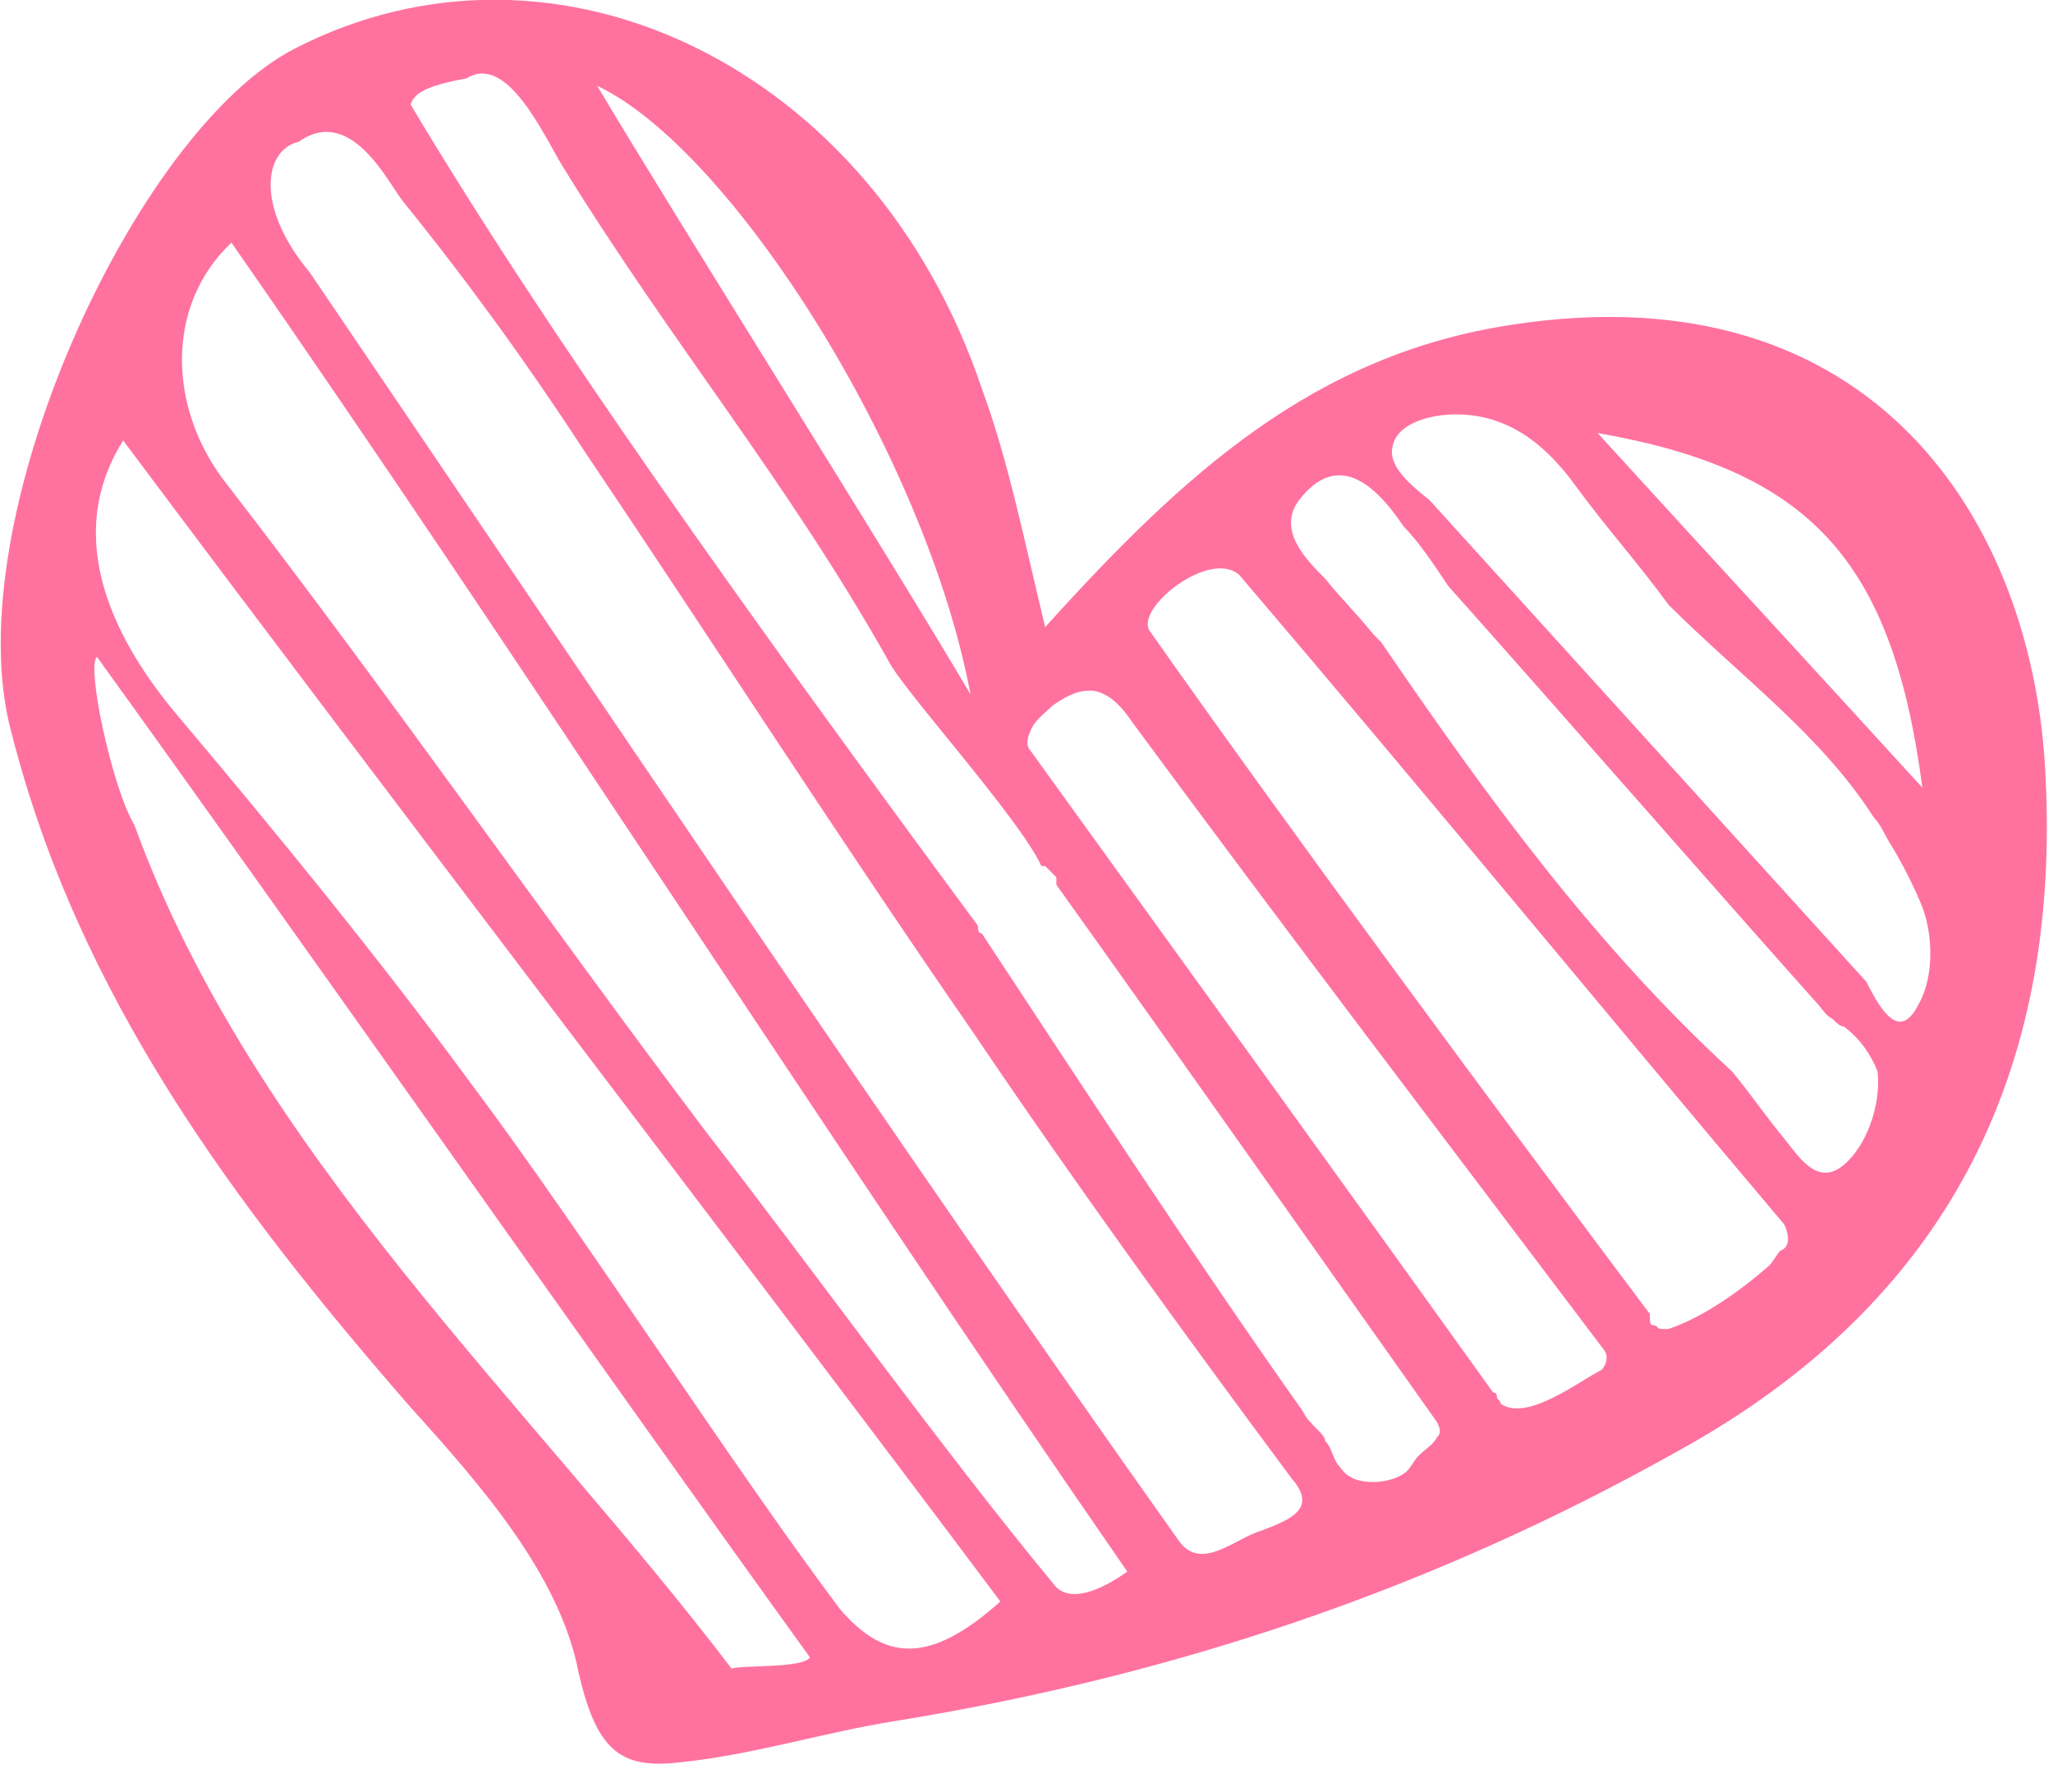 <?xml version="1.0" encoding="utf-8"?>
<!-- Generator: Adobe Illustrator 22.1.0, SVG Export Plug-In . SVG Version: 6.00 Build 0)  -->
<svg version="1.1" id="Calque_3" xmlns="http://www.w3.org/2000/svg" xmlns:xlink="http://www.w3.org/1999/xlink" x="0px" y="0px"
	 width="55px" height="48px" viewBox="0 0 55 48" style="enable-background:new 0 0 55 48;" xml:space="preserve">
<style type="text/css">
	.st0{fill:#FF729F;}
</style>
<path class="st0" d="M54.8,20.8C54.5,14,50.2,7.2,40.5,8.7c-5.3,0.8-8.8,4-12.5,8.1c-0.6-2.5-1-4.5-1.7-6.4
	C23.4,1.8,14.9-2.3,7.9,1.3C3.6,3.5-1.2,14,0.3,19.6c1.8,7.1,6,12.7,10.7,18.1c1.9,2.1,4,4.5,4.5,7.1c0.5,2.2,1.2,2.6,2.8,2.4
	c1.9-0.2,3.8-0.8,5.7-1.1c7.4-1.2,14.3-3.5,20.9-7.2C52.2,34.9,55.2,28.7,54.8,20.8z M51.5,21.1c-3.1-3.4-5.6-6.1-8.7-9.5
	C48.5,12.6,50.7,15,51.5,21.1z M26,18.6C23.7,14.7,18.2,6,16,2.3C19.6,4,24.8,12.2,26,18.6z M19.6,44.7c-5.4-7.1-12.8-13.8-16-22.6
	c-0.6-1-1.3-4.3-1-4.5c5.2,7.2,13.9,19.6,19.1,26.8C21.5,44.7,19.8,44.6,19.6,44.7z M22.5,43.1c-3-4-6.9-10.1-9.9-14.1
	c-2.5-3.4-5.2-6.7-7.9-9.9c-1.5-1.8-3.1-4.6-1.4-7.3c7.4,9.9,16.3,21.5,23.5,31.1C24.9,44.6,23.7,44.5,22.5,43.1z M28.2,42.4
	c-2.9-3.5-6.5-8.5-9.3-12.1C14.6,24.6,10.5,18.7,6.1,13c-1.6-2-1.7-4.8,0.1-6.5c7.8,11.2,15.7,23.6,24,35.6
	C29.5,42.6,28.6,43,28.2,42.4z M33.8,41c-0.7,0.2-1.6,1.1-2.2,0.3C24,30.6,15.7,18.2,8.3,7.3C6.8,5.5,7.1,4,8,3.8
	c1.4-1,2.4,1.1,2.8,1.6c1.7,2.1,3.3,4.3,4.8,6.6c3.5,5.2,6.9,10.5,10.5,15.7c2.7,4,5.6,8,8.5,11.9C35.3,40.4,34.6,40.7,33.8,41z
	 M38.5,38.5c-0.1,0.2-0.3,0.3-0.5,0.5c-0.1,0.1-0.2,0.3-0.3,0.4c-0.2,0.2-0.6,0.3-0.9,0.3c-0.4,0-0.7-0.1-0.9-0.4
	c-0.2-0.2-0.2-0.5-0.4-0.7c0-0.1-0.1-0.2-0.2-0.3c-0.2-0.2-0.3-0.3-0.4-0.5l0,0c-2.9-4.1-5.7-8.4-8.6-12.8c-0.1,0-0.1-0.1-0.1-0.2
	C20,16.4,14.7,9,11,2.8c0.1-0.3,0.4-0.5,1.5-0.7c1.1-0.7,2.1,1.6,2.6,2.4c2.9,4.7,6,8.4,8.7,13.2c0.4,0.8,3.5,4.2,4.1,5.5
	c0,0,0,0,0.1,0c0.1,0.1,0.2,0.2,0.3,0.3c0,0.1,0,0.1,0,0.2c3.5,4.9,6.8,9.6,10.2,14.4l0,0C38.6,38.3,38.6,38.4,38.5,38.5z
	 M42.9,36.7c-0.6,0.3-2,1.4-2.7,0.9l0,0c0-0.1-0.1-0.1-0.1-0.2c0,0,0-0.1-0.1-0.1c-3.8-5.3-8.5-11.8-12.4-17.2l0,0
	c-0.1-0.1-0.1-0.3,0-0.5c0.1-0.3,0.4-0.5,0.6-0.7c0.3-0.2,0.6-0.4,1-0.4l0,0c0.3,0,0.7,0.2,1.1,0.8C34.5,25,38.7,30.5,43,36.2l0,0
	C43.1,36.4,43,36.6,42.9,36.7z M47.7,33.5c-0.1,0.1-0.2,0.3-0.3,0.4c-0.8,0.7-1.8,1.4-2.7,1.7c-0.1,0-0.2,0-0.2,0l0,0l0,0
	c-0.1,0-0.1-0.1-0.2-0.1c-0.1,0-0.1-0.1-0.1-0.2c0,0,0,0,0-0.1c-4.2-5.6-9.6-12.9-13.4-18.3c-0.4-0.6,1.6-2.2,2.4-1.5
	c5.2,6.1,9.7,11.6,14.6,17.4l0,0C47.9,33,48,33.4,47.7,33.5z M49.4,31.2c-0.7,0.6-1.2-0.2-1.6-0.7c-0.5-0.6-0.9-1.2-1.4-1.8
	c-3.7-3.4-6.6-7.4-9.4-11.5c-0.1-0.1-0.1-0.1-0.2-0.2c-0.4-0.5-0.9-1-1.3-1.5c-0.5-0.5-1.3-1.3-0.7-2.1c1-1.3,2-0.5,2.8,0.7
	c0.4,0.4,0.8,1,1.2,1.6c3.3,3.7,6.6,7.5,9.9,11.2c0.1,0.1,0.2,0.3,0.4,0.4c0.1,0.1,0.2,0.2,0.3,0.2c0.4,0.3,0.7,0.7,0.9,1.2
	C50.4,29.6,50,30.7,49.4,31.2z M51.4,26.9c-0.5,1-1,0.2-1.4-0.6c-3.9-4.3-7.8-8.6-11.7-12.9c-0.5-0.4-1.1-0.9-1-1.4
	c0.1-0.7,1.1-0.9,1.7-0.9c1.4,0,2.4,0.8,3.2,1.9s1.7,2.1,2.5,3.2c1.9,1.9,4.1,3.5,5.5,5.7c0.2,0.2,0.3,0.5,0.5,0.8
	c0.3,0.5,0.6,1.1,0.8,1.6C51.8,25.1,51.8,26.2,51.4,26.9z"/>
</svg>
